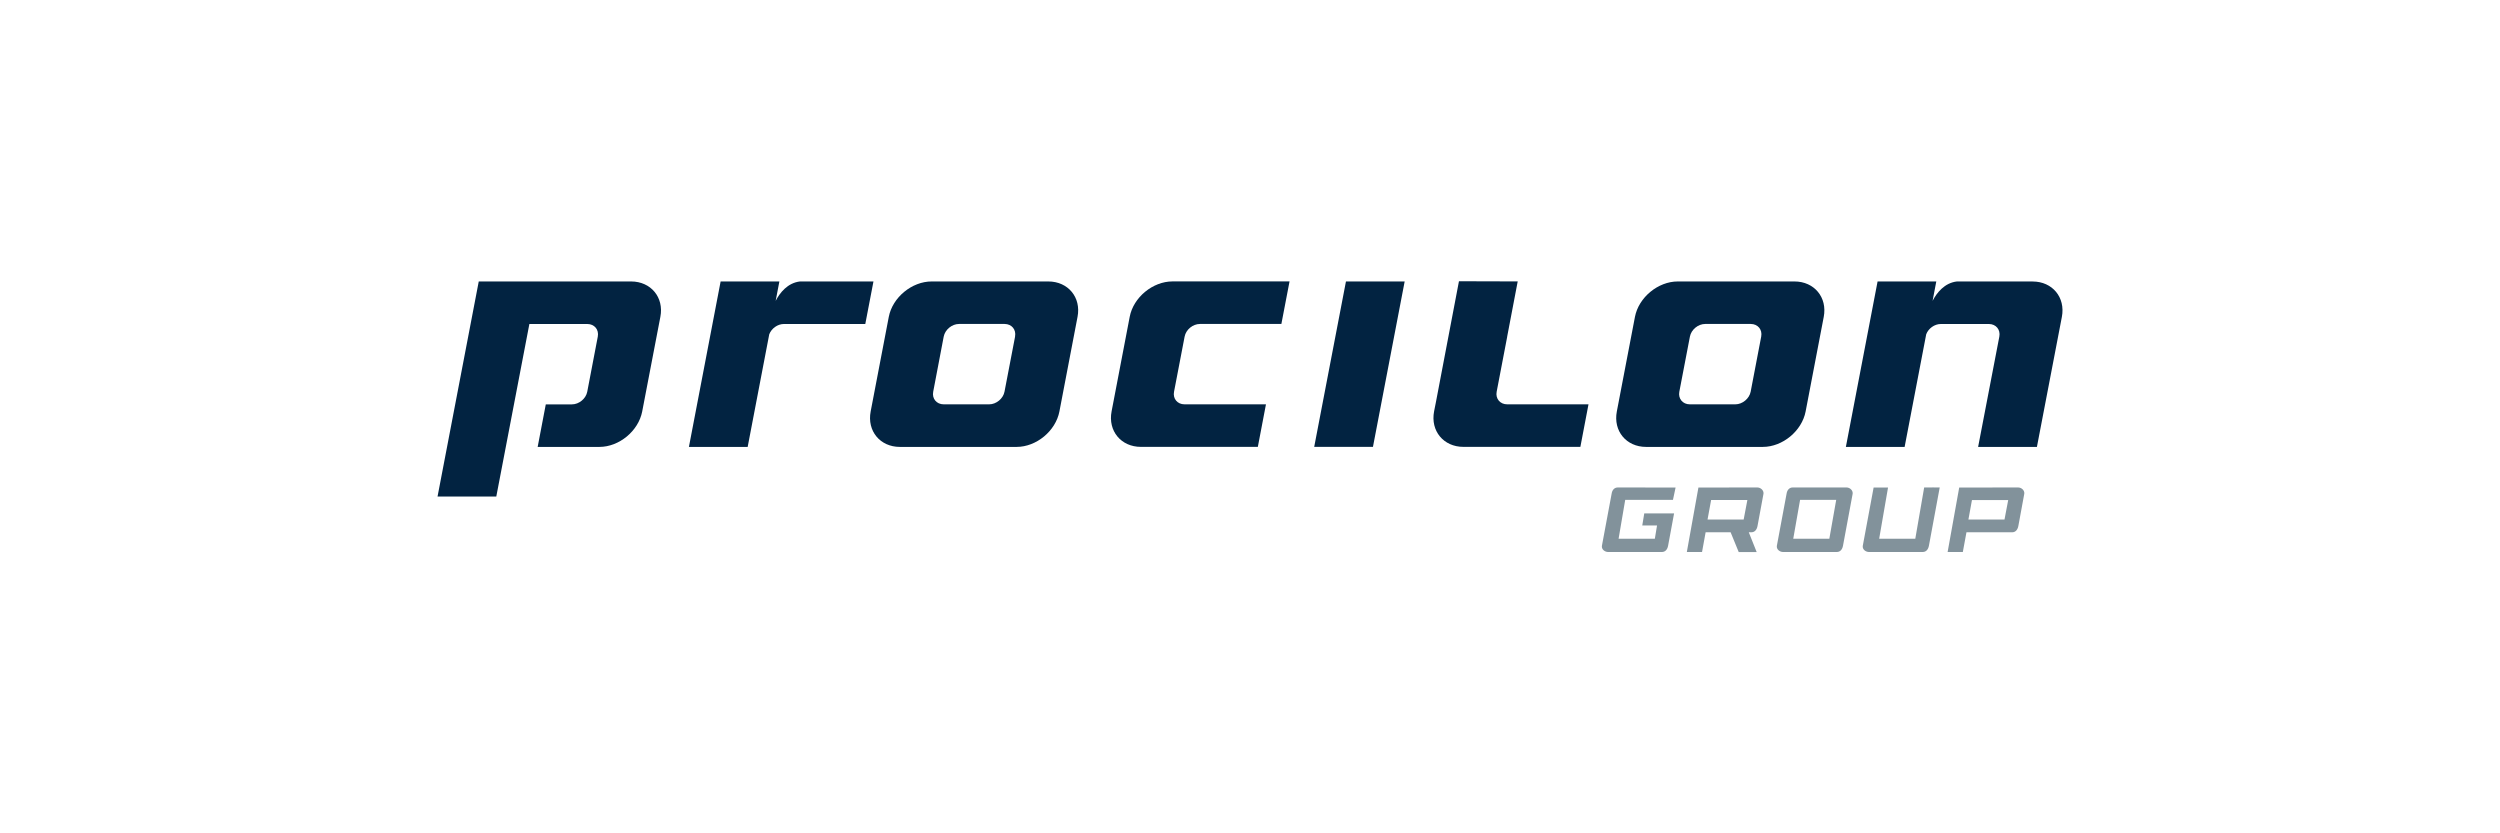 <?xml version="1.0" encoding="UTF-8"?>
<svg id="Layer_1" data-name="Layer 1" xmlns="http://www.w3.org/2000/svg" width="600" height="200" viewBox="0 0 600 200">
  <defs>
    <style>
      .cls-1 {
        fill: #002240;
        isolation: isolate;
        opacity: .99;
      }

      .cls-2, .cls-3 {
        fill: #82929b;
      }

      .cls-3 {
        fill-rule: evenodd;
      }
    </style>
  </defs>
  <g>
    <polygon class="cls-1" points="329.51 107.25 337.12 67.55 323.03 67.55 315.41 107.25 329.51 107.25"/>
    <path class="cls-1" d="M251.6,67.55h-28c-4.76,0-9.39,3.83-10.29,8.49l-4.35,22.71c-.9,4.68,2.26,8.51,7.02,8.51h28c4.76,0,9.38-3.83,10.28-8.51l4.35-22.71c.9-4.66-2.26-8.49-7.02-8.49ZM243.62,80.78l-2.54,13.23c-.32,1.66-1.97,3.03-3.67,3.03h-10.93c-1.7,0-2.84-1.37-2.51-3.03l2.52-13.23c.33-1.67,1.98-3.03,3.68-3.03h10.93c1.7,0,2.83,1.35,2.51,3.03Z"/>
    <path class="cls-1" d="M430.67,67.55h-28c-4.75,0-9.38,3.83-10.28,8.49l-4.35,22.71c-.9,4.68,2.26,8.51,7.03,8.51h27.99c4.77,0,9.39-3.83,10.29-8.51l4.35-22.71c.89-4.66-2.27-8.49-7.03-8.49ZM422.69,80.78l-2.53,13.23c-.32,1.66-1.97,3.03-3.68,3.03h-10.93c-1.7,0-2.83-1.37-2.51-3.03l2.54-13.23c.32-1.67,1.97-3.03,3.67-3.03h10.93c1.7,0,2.83,1.35,2.51,3.03Z"/>
    <path class="cls-1" d="M303.82,97.04h-19.54c-1.71,0-2.84-1.37-2.51-3.03l2.54-13.23c.32-1.67,1.97-3.03,3.68-3.03h19.54l1.96-10.21h-28.08c-4.76,0-9.39,3.83-10.28,8.49l-4.35,22.71c-.9,4.68,2.27,8.51,7.03,8.51h28.07l1.95-10.21Z"/>
    <path class="cls-1" d="M361.72,97.04c-1.71,0-2.84-1.37-2.52-3.03l2.52-13.16h-.01l2.54-13.31-14.1-.04-5.51,28.91-.46,2.33c-.9,4.68,2.28,8.51,7.04,8.51h28.07l1.95-10.21h-19.54Z"/>
    <path class="cls-1" d="M151.44,67.55h-36.54l-9.89,51.62h14.1l7.94-41.41h13.91c1.7,0,2.83,1.35,2.51,3.03l-2.53,13.23c-.32,1.66-1.97,3.03-3.68,3.03h-6.27l-1.95,10.21h14.81c4.76,0,9.38-3.83,10.28-8.51l4.36-22.71c.9-4.66-2.27-8.49-7.03-8.49Z"/>
    <path class="cls-1" d="M192,67.55c-2.95.33-4.85,2.71-5.84,4.66l.89-4.66h-14.1l-7.61,39.71h14.1l5.18-27.03c.54-1.41,2.01-2.47,3.51-2.47h19.54l1.96-10.21h-17.63Z"/>
    <path class="cls-1" d="M487.82,67.55h-18.15c-2.96.33-4.85,2.71-5.85,4.66l.89-4.66h-14.09l-7.61,39.71h14.1l5.18-27.03c.53-1.41,2-2.47,3.51-2.47h11.53c1.7,0,2.83,1.35,2.51,3.03l-5.09,26.47h14.11l5.99-31.21c.89-4.66-2.26-8.49-7.02-8.49Z"/>
  </g>
  <g>
    <path class="cls-3" d="M428.78,118.49c.13-.89.67-1.5,1.48-1.5h12.89c.82,0,1.58.7,1.49,1.5l-2.32,12.49c-.17.89-.66,1.5-1.5,1.5h-12.88c-.82,0-1.63-.65-1.49-1.5l2.33-12.49ZM430.38,129.3h8.66l1.65-9.33h-8.67l-1.64,9.33Z"/>
    <path class="cls-2" d="M463.77,116.99h-1.97s-2.13,12.31-2.13,12.31h-8.67l2.13-12.3h-2.25s-1.21,0-1.21,0l-2.6,13.98c-.15.85.67,1.5,1.49,1.5h12.88c.83,0,1.33-.61,1.5-1.5l2.59-13.98s-.93-.02-1.77-.02Z"/>
    <path class="cls-3" d="M470.22,117.01h1.22l12.9-.02c.83,0,1.59.7,1.49,1.5l-1.43,7.77c-.18.89-.67,1.49-1.5,1.49h-10.95l-.87,4.73h-3.65l2.78-15.47ZM472.42,124.69h8.66l.89-4.68h-8.7l-.85,4.68Z"/>
    <path class="cls-3" d="M421.8,126.26l1.44-7.77c.09-.8-.67-1.5-1.51-1.5l-12.89.02h-1.22l-2.78,15.47h3.65l.86-4.73h6l1.94,4.74h4.31l-1.89-4.74h.59c.83,0,1.33-.6,1.5-1.49ZM410.67,120h8.7l-.89,4.68h-8.67l.86-4.68Z"/>
    <path class="cls-2" d="M394.14,126.11h3.55l-.53,3.19h-8.7l1.59-9.33h11.46l.63-2.96-13.86-.02c-.82,0-1.36.6-1.49,1.5l-2.33,12.49c-.14.85.68,1.5,1.5,1.5h12.88c.83,0,1.34-.61,1.5-1.5l1.44-7.77h0s-7.16,0-7.16,0l-.48,2.91Z"/>
  </g>
</svg>